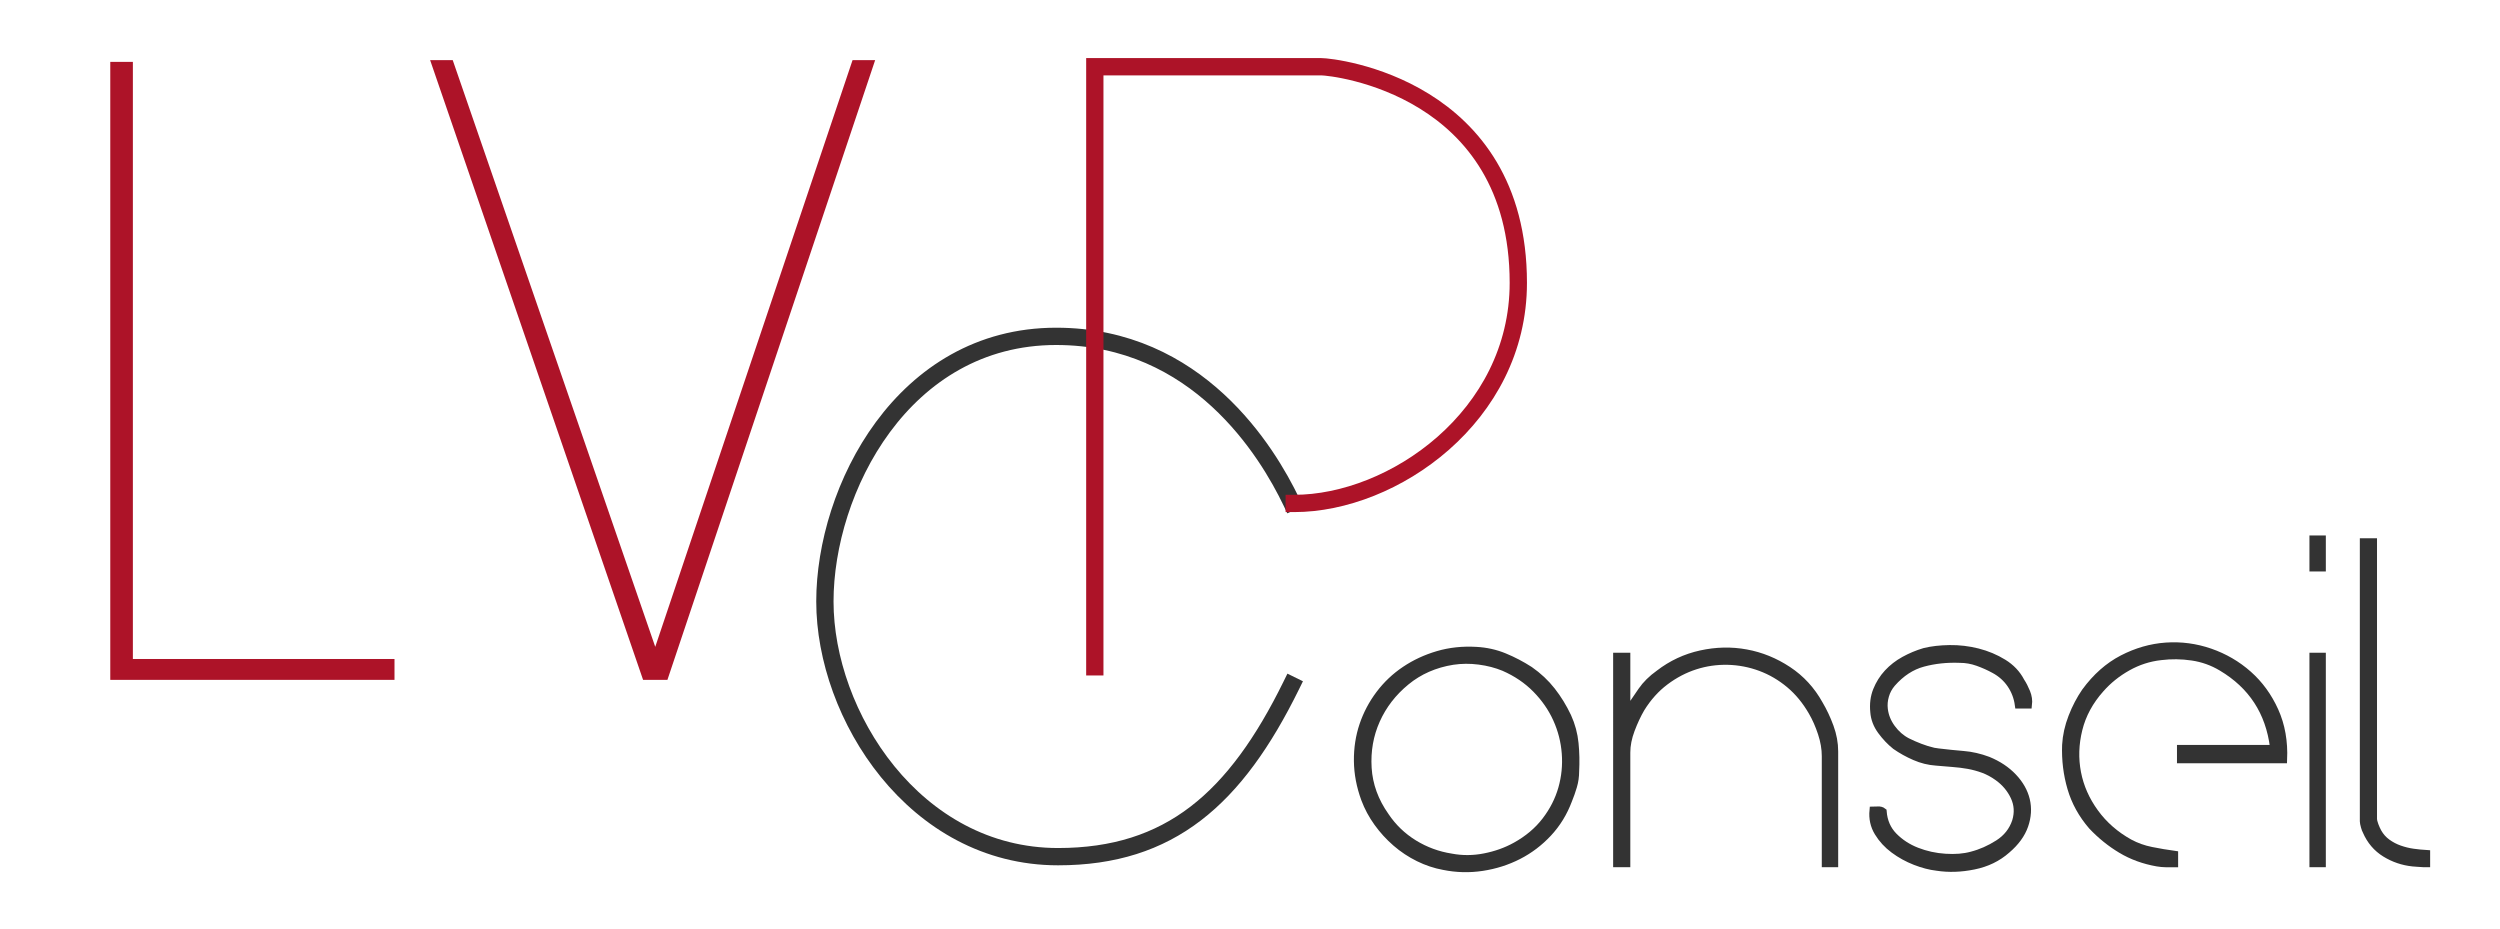 <?xml version="1.0" encoding="utf-8"?>
<!-- Generator: Adobe Illustrator 14.0.0, SVG Export Plug-In  -->
<!DOCTYPE svg PUBLIC "-//W3C//DTD SVG 1.1//EN" "http://www.w3.org/Graphics/SVG/1.1/DTD/svg11.dtd">
<svg version="1.1"
	 xmlns="http://www.w3.org/2000/svg" xmlns:xlink="http://www.w3.org/1999/xlink" xmlns:a="http://ns.adobe.com/AdobeSVGViewerExtensions/3.0/"
	 x="0px" y="0px" width="253px" height="94px" viewBox="0 0 253 94" enable-background="new 0 0 253 94" xml:space="preserve">
<defs>
</defs>
<g>
	<defs>
		<rect id="SVGID_1_" width="253" height="94"/>
	</defs>
	<clipPath id="SVGID_2_">
		<use xlink:href="#SVGID_1_"  overflow="visible"/>
	</clipPath>
	<path clip-path="url(#SVGID_2_)" fill="none" stroke="#333333" stroke-width="1.75" stroke-linecap="square" d="M130.687,50.784
		c-2.42-5.044-9.481-16.745-23.806-16.745c-15.534,0-23.402,15.535-23.402,26.832c0,11.499,9.078,25.824,23.596,25.824
		c11.305,0,17.963-5.852,23.612-17.351"/>
	<path clip-path="url(#SVGID_2_)" fill="none" stroke="#AD1328" stroke-width="1.75" stroke-linecap="square" d="M110.795,67.479
		V6.754h22.924c1.244,0,19.934,2.029,19.934,21.872c0,13.529-12.708,22.323-22.675,22.323"/>
	<polygon clip-path="url(#SVGID_2_)" fill="#AD1328" points="13.447,6.262 13.447,66.69 39.923,66.69 39.923,68.802 11.16,68.802 
		11.16,6.262 	"/>
	<polygon clip-path="url(#SVGID_2_)" fill="#AD1328" points="43.529,6.086 45.816,6.086 66.311,65.46 86.278,6.086 88.565,6.086 
		67.543,68.802 65.08,68.802 	"/>
	<path clip-path="url(#SVGID_2_)" fill="#333333" d="M146.109,87.665c-0.87-0.159-1.721-0.442-2.551-0.851
		c-0.83-0.409-1.595-0.916-2.294-1.522c-0.698-0.606-1.318-1.285-1.858-2.037c-0.54-0.75-0.969-1.548-1.285-2.393
		c-0.474-1.291-0.718-2.575-0.731-3.854c-0.014-1.278,0.172-2.484,0.554-3.618c0.382-1.133,0.936-2.181,1.661-3.144
		c0.725-0.962,1.588-1.779,2.59-2.451s2.108-1.187,3.321-1.542c1.213-0.356,2.504-0.495,3.875-0.415
		c1.002,0.053,1.951,0.263,2.848,0.632c0.896,0.369,1.753,0.818,2.57,1.345c0.869,0.607,1.615,1.305,2.233,2.096
		c0.619,0.791,1.153,1.66,1.602,2.609c0.396,0.87,0.639,1.773,0.731,2.709c0.093,0.937,0.112,1.878,0.06,2.827
		c0,0.528-0.073,1.035-0.218,1.522c-0.145,0.488-0.31,0.956-0.494,1.403c-0.475,1.266-1.153,2.373-2.036,3.321
		c-0.884,0.95-1.892,1.714-3.025,2.294s-2.353,0.969-3.657,1.166C148.699,87.961,147.4,87.928,146.109,87.665 M146.86,86.755
		c1.107,0.211,2.234,0.205,3.381-0.021c1.146-0.223,2.194-0.599,3.144-1.126c1.238-0.686,2.247-1.536,3.024-2.551
		c0.777-1.014,1.331-2.102,1.661-3.262c0.329-1.16,0.448-2.347,0.355-3.56c-0.092-1.212-0.389-2.373-0.89-3.479
		c-0.501-1.107-1.199-2.115-2.096-3.024c-0.896-0.91-1.976-1.642-3.242-2.194c-0.765-0.317-1.602-0.534-2.511-0.653
		c-0.909-0.118-1.799-0.111-2.669,0.02c-1.819,0.29-3.395,0.982-4.726,2.076s-2.333,2.393-3.005,3.896s-0.956,3.118-0.851,4.844
		c0.105,1.727,0.698,3.354,1.779,4.883c0.765,1.134,1.727,2.057,2.887,2.769S145.516,86.545,146.86,86.755"/>
	<path clip-path="url(#SVGID_2_)" fill="none" stroke="#333333" stroke-width="0.75" d="M146.109,87.665
		c-0.87-0.159-1.721-0.442-2.551-0.851c-0.83-0.409-1.595-0.916-2.294-1.522c-0.698-0.606-1.318-1.285-1.858-2.037
		c-0.54-0.75-0.969-1.548-1.285-2.393c-0.474-1.291-0.718-2.575-0.731-3.854c-0.014-1.278,0.172-2.484,0.554-3.618
		c0.382-1.133,0.936-2.181,1.661-3.144c0.725-0.962,1.588-1.779,2.59-2.451s2.108-1.187,3.321-1.542
		c1.213-0.356,2.504-0.495,3.875-0.415c1.002,0.053,1.951,0.263,2.848,0.632c0.896,0.369,1.753,0.818,2.57,1.345
		c0.869,0.607,1.615,1.305,2.233,2.096c0.619,0.791,1.153,1.66,1.602,2.609c0.396,0.87,0.639,1.773,0.731,2.709
		c0.093,0.937,0.112,1.878,0.06,2.827c0,0.528-0.073,1.035-0.218,1.522c-0.145,0.488-0.31,0.956-0.494,1.403
		c-0.475,1.266-1.153,2.373-2.036,3.321c-0.884,0.95-1.892,1.714-3.025,2.294s-2.353,0.969-3.657,1.166
		C148.699,87.961,147.4,87.928,146.109,87.665z M146.86,86.755c1.107,0.211,2.234,0.205,3.381-0.021
		c1.146-0.223,2.194-0.599,3.144-1.126c1.238-0.686,2.247-1.536,3.024-2.551c0.777-1.014,1.331-2.102,1.661-3.262
		c0.329-1.16,0.448-2.347,0.355-3.56c-0.092-1.212-0.389-2.373-0.89-3.479c-0.501-1.107-1.199-2.115-2.096-3.024
		c-0.896-0.91-1.976-1.642-3.242-2.194c-0.765-0.317-1.602-0.534-2.511-0.653c-0.909-0.118-1.799-0.111-2.669,0.02
		c-1.819,0.29-3.395,0.982-4.726,2.076s-2.333,2.393-3.005,3.896s-0.956,3.118-0.851,4.844c0.105,1.727,0.698,3.354,1.779,4.883
		c0.765,1.134,1.727,2.057,2.887,2.769S145.516,86.545,146.86,86.755z"/>
	<path clip-path="url(#SVGID_2_)" fill="#333333" d="M164.614,66.431v5.615l0.119-0.079c0.5-0.738,0.969-1.424,1.403-2.058
		c0.436-0.632,1.021-1.212,1.76-1.738c1.266-0.976,2.675-1.636,4.231-1.978c1.555-0.343,3.084-0.376,4.586-0.099
		c1.504,0.275,2.913,0.85,4.231,1.72c1.317,0.87,2.372,2.016,3.163,3.44c0.422,0.712,0.784,1.482,1.088,2.312
		c0.303,0.83,0.454,1.655,0.454,2.471v11.35h-0.909V76.514c0-0.738-0.132-1.509-0.396-2.313c-0.264-0.804-0.58-1.521-0.949-2.154
		c-0.632-1.107-1.397-2.037-2.293-2.788c-0.896-0.751-1.878-1.325-2.946-1.721c-1.067-0.396-2.168-0.605-3.302-0.633
		c-1.134-0.025-2.233,0.132-3.302,0.476c-1.067,0.343-2.075,0.869-3.024,1.581s-1.767,1.621-2.452,2.729
		c-0.369,0.633-0.705,1.351-1.008,2.155c-0.304,0.804-0.455,1.575-0.455,2.312v11.23h-0.988V66.431H164.614z"/>
	<path clip-path="url(#SVGID_2_)" fill="none" stroke="#333333" stroke-width="0.75" d="M164.614,66.431v5.615l0.119-0.079
		c0.5-0.738,0.969-1.424,1.403-2.058c0.436-0.632,1.021-1.212,1.76-1.738c1.266-0.976,2.675-1.636,4.231-1.978
		c1.555-0.343,3.084-0.376,4.586-0.099c1.504,0.275,2.913,0.85,4.231,1.72c1.317,0.87,2.372,2.016,3.163,3.44
		c0.422,0.712,0.784,1.482,1.088,2.312c0.303,0.83,0.454,1.655,0.454,2.471v11.35h-0.909V76.514c0-0.738-0.132-1.509-0.396-2.313
		c-0.264-0.804-0.58-1.521-0.949-2.154c-0.632-1.107-1.397-2.037-2.293-2.788c-0.896-0.751-1.878-1.325-2.946-1.721
		c-1.067-0.396-2.168-0.605-3.302-0.633c-1.134-0.025-2.233,0.132-3.302,0.476c-1.067,0.343-2.075,0.869-3.024,1.581
		s-1.767,1.621-2.452,2.729c-0.369,0.633-0.705,1.351-1.008,2.155c-0.304,0.804-0.455,1.575-0.455,2.312v11.23h-0.988V66.431
		H164.614z"/>
	<path clip-path="url(#SVGID_2_)" fill="#333333" d="M196.011,87.743c-0.688-0.079-1.418-0.271-2.195-0.572
		c-0.777-0.304-1.496-0.698-2.154-1.188c-0.659-0.487-1.193-1.067-1.602-1.74c-0.409-0.672-0.573-1.416-0.494-2.233
		c0.104,0,0.263-0.006,0.474-0.02s0.382,0.033,0.515,0.139c0.079,1.002,0.441,1.832,1.087,2.49c0.646,0.659,1.424,1.166,2.333,1.522
		c0.91,0.355,1.872,0.568,2.887,0.633c1.015,0.066,1.904-0.006,2.669-0.218c0.923-0.237,1.819-0.632,2.689-1.187
		c0.869-0.553,1.463-1.304,1.779-2.253c0.263-0.871,0.211-1.701-0.158-2.491c-0.37-0.791-0.923-1.449-1.661-1.978
		c-0.475-0.342-0.963-0.605-1.463-0.791c-0.501-0.184-1.008-0.322-1.522-0.415c-0.514-0.092-1.048-0.158-1.602-0.198
		c-0.554-0.039-1.107-0.084-1.66-0.138c-0.738-0.052-1.457-0.229-2.155-0.534c-0.699-0.303-1.352-0.665-1.957-1.087
		c-0.528-0.421-1.009-0.93-1.443-1.521c-0.436-0.595-0.68-1.232-0.731-1.918c-0.079-0.791,0.012-1.517,0.276-2.176
		c0.264-0.658,0.633-1.246,1.107-1.76c0.475-0.513,1.034-0.949,1.681-1.304c0.646-0.356,1.323-0.639,2.036-0.852
		c0.737-0.184,1.588-0.282,2.551-0.296c0.962-0.013,1.91,0.1,2.847,0.336c0.936,0.237,1.799,0.601,2.59,1.087
		c0.791,0.488,1.383,1.114,1.779,1.879c0.211,0.316,0.401,0.686,0.573,1.107s0.23,0.843,0.178,1.266h-0.988
		c-0.105-0.765-0.369-1.456-0.791-2.076c-0.422-0.619-0.976-1.113-1.661-1.483c-0.527-0.289-1.087-0.54-1.68-0.751
		s-1.194-0.316-1.799-0.316c-1.319-0.053-2.564,0.078-3.737,0.396c-1.173,0.316-2.221,1.002-3.144,2.056
		c-0.316,0.37-0.54,0.785-0.672,1.246c-0.134,0.462-0.172,0.916-0.119,1.364c0.079,0.686,0.337,1.325,0.771,1.918
		s0.955,1.048,1.562,1.364c0.422,0.211,0.856,0.401,1.305,0.572c0.448,0.173,0.896,0.311,1.345,0.415
		c0.053,0,0.139,0.015,0.257,0.04c0.119,0.027,0.203,0.04,0.258,0.04c0.869,0.105,1.713,0.191,2.529,0.258
		c0.817,0.065,1.648,0.257,2.492,0.572c1.028,0.422,1.878,0.988,2.55,1.7c0.673,0.712,1.107,1.483,1.306,2.313
		c0.197,0.831,0.145,1.688-0.158,2.57c-0.304,0.883-0.903,1.707-1.8,2.472c-0.923,0.817-2.036,1.357-3.341,1.62
		C198.442,87.889,197.196,87.928,196.011,87.743"/>
	<path clip-path="url(#SVGID_2_)" fill="none" stroke="#333333" stroke-width="0.75" d="M196.011,87.743
		c-0.688-0.079-1.418-0.271-2.195-0.572c-0.777-0.304-1.496-0.698-2.154-1.188c-0.659-0.487-1.193-1.067-1.602-1.74
		c-0.409-0.672-0.573-1.416-0.494-2.233c0.104,0,0.263-0.006,0.474-0.02s0.382,0.033,0.515,0.139
		c0.079,1.002,0.441,1.832,1.087,2.49c0.646,0.659,1.424,1.166,2.333,1.522c0.91,0.355,1.872,0.568,2.887,0.633
		c1.015,0.066,1.904-0.006,2.669-0.218c0.923-0.237,1.819-0.632,2.689-1.187c0.869-0.553,1.463-1.304,1.779-2.253
		c0.263-0.871,0.211-1.701-0.158-2.491c-0.37-0.791-0.923-1.449-1.661-1.978c-0.475-0.342-0.963-0.605-1.463-0.791
		c-0.501-0.184-1.008-0.322-1.522-0.415c-0.514-0.092-1.048-0.158-1.602-0.198c-0.554-0.039-1.107-0.084-1.66-0.138
		c-0.738-0.052-1.457-0.229-2.155-0.534c-0.699-0.303-1.352-0.665-1.957-1.087c-0.528-0.421-1.009-0.93-1.443-1.521
		c-0.436-0.595-0.68-1.232-0.731-1.918c-0.079-0.791,0.012-1.517,0.276-2.176c0.264-0.658,0.633-1.246,1.107-1.76
		c0.475-0.513,1.034-0.949,1.681-1.304c0.646-0.356,1.323-0.639,2.036-0.852c0.737-0.184,1.588-0.282,2.551-0.296
		c0.962-0.013,1.91,0.1,2.847,0.336c0.936,0.237,1.799,0.601,2.59,1.087c0.791,0.488,1.383,1.114,1.779,1.879
		c0.211,0.316,0.401,0.686,0.573,1.107s0.23,0.843,0.178,1.266h-0.988c-0.105-0.765-0.369-1.456-0.791-2.076
		c-0.422-0.619-0.976-1.113-1.661-1.483c-0.527-0.289-1.087-0.54-1.68-0.751s-1.194-0.316-1.799-0.316
		c-1.319-0.053-2.564,0.078-3.737,0.396c-1.173,0.316-2.221,1.002-3.144,2.056c-0.316,0.37-0.54,0.785-0.672,1.246
		c-0.134,0.462-0.172,0.916-0.119,1.364c0.079,0.686,0.337,1.325,0.771,1.918s0.955,1.048,1.562,1.364
		c0.422,0.211,0.856,0.401,1.305,0.572c0.448,0.173,0.896,0.311,1.345,0.415c0.053,0,0.139,0.015,0.257,0.04
		c0.119,0.027,0.203,0.04,0.258,0.04c0.869,0.105,1.713,0.191,2.529,0.258c0.817,0.065,1.648,0.257,2.492,0.572
		c1.028,0.422,1.878,0.988,2.55,1.7c0.673,0.712,1.107,1.483,1.306,2.313c0.197,0.831,0.145,1.688-0.158,2.57
		c-0.304,0.883-0.903,1.707-1.8,2.472c-0.923,0.817-2.036,1.357-3.341,1.62C198.442,87.889,197.196,87.928,196.011,87.743z"/>
	<path clip-path="url(#SVGID_2_)" fill="#333333" d="M218.312,87.309c-1.344-0.237-2.557-0.678-3.638-1.325
		c-1.081-0.645-2.069-1.443-2.967-2.392c-1.001-1.159-1.707-2.438-2.114-3.835c-0.409-1.397-0.587-2.848-0.533-4.351
		c0.052-0.949,0.263-1.897,0.632-2.847s0.817-1.807,1.345-2.57c1.081-1.476,2.333-2.583,3.757-3.322
		c1.423-0.736,2.893-1.159,4.408-1.265c1.516-0.104,2.999,0.093,4.449,0.593c1.449,0.501,2.741,1.252,3.875,2.254
		c1.133,1.002,2.029,2.234,2.688,3.697s0.949,3.104,0.869,4.923h-10.398v-1.106h9.411v-0.159c-0.449-3.559-2.201-6.247-5.26-8.066
		c-0.923-0.554-1.917-0.909-2.985-1.066c-1.067-0.159-2.129-0.172-3.183-0.04c-1.187,0.132-2.308,0.494-3.361,1.087
		c-1.055,0.593-1.964,1.325-2.729,2.194c-1.106,1.239-1.846,2.604-2.214,4.094c-0.37,1.488-0.415,2.952-0.139,4.389
		c0.276,1.438,0.87,2.781,1.779,4.033s2.076,2.272,3.5,3.063c0.685,0.37,1.423,0.634,2.214,0.791
		c0.791,0.159,1.568,0.29,2.333,0.396v0.91h-0.89C218.911,87.388,218.628,87.361,218.312,87.309"/>
	<path clip-path="url(#SVGID_2_)" fill="none" stroke="#333333" stroke-width="0.75" d="M218.312,87.309
		c-1.344-0.237-2.557-0.678-3.638-1.325c-1.081-0.645-2.069-1.443-2.967-2.392c-1.001-1.159-1.707-2.438-2.114-3.835
		c-0.409-1.397-0.587-2.848-0.533-4.351c0.052-0.949,0.263-1.897,0.632-2.847s0.817-1.807,1.345-2.57
		c1.081-1.476,2.333-2.583,3.757-3.322c1.423-0.736,2.893-1.159,4.408-1.265c1.516-0.104,2.999,0.093,4.449,0.593
		c1.449,0.501,2.741,1.252,3.875,2.254c1.133,1.002,2.029,2.234,2.688,3.697s0.949,3.104,0.869,4.923h-10.398v-1.106h9.411v-0.159
		c-0.449-3.559-2.201-6.247-5.26-8.066c-0.923-0.554-1.917-0.909-2.985-1.066c-1.067-0.159-2.129-0.172-3.183-0.04
		c-1.187,0.132-2.308,0.494-3.361,1.087c-1.055,0.593-1.964,1.325-2.729,2.194c-1.106,1.239-1.846,2.604-2.214,4.094
		c-0.37,1.488-0.415,2.952-0.139,4.389c0.276,1.438,0.87,2.781,1.779,4.033s2.076,2.272,3.5,3.063
		c0.685,0.37,1.423,0.634,2.214,0.791c0.791,0.159,1.568,0.29,2.333,0.396v0.91h-0.89C218.911,87.388,218.628,87.361,218.312,87.309
		z"/>
	<path clip-path="url(#SVGID_2_)" fill="#333333" d="M234.999,57.454h-0.909v-2.887h0.909V57.454z M234.999,87.388h-0.909V66.431
		h0.909V87.388z"/>
	<path clip-path="url(#SVGID_2_)" fill="none" stroke="#333333" stroke-width="0.75" d="M234.999,57.454h-0.909v-2.887h0.909V57.454
		z M234.999,87.388h-0.909V66.431h0.909V87.388z"/>
	<path clip-path="url(#SVGID_2_)" fill="#333333" d="M244.173,87.309c-1.002-0.105-1.932-0.421-2.788-0.949
		c-0.856-0.527-1.496-1.279-1.918-2.254c-0.053-0.079-0.112-0.237-0.178-0.474c-0.065-0.238-0.099-0.409-0.099-0.515V54.845h0.988
		v27.996c0,0.184,0.053,0.415,0.158,0.691c0.106,0.276,0.211,0.507,0.316,0.692c0.237,0.422,0.547,0.771,0.93,1.047
		c0.382,0.277,0.797,0.495,1.245,0.653c0.449,0.157,0.902,0.271,1.365,0.336c0.46,0.065,0.916,0.111,1.363,0.138v0.989h-0.276
		c-0.106,0-0.304-0.014-0.594-0.039C244.396,87.322,244.226,87.309,244.173,87.309"/>
	<path clip-path="url(#SVGID_2_)" fill="none" stroke="#333333" stroke-width="0.75" d="M244.173,87.309
		c-1.002-0.105-1.932-0.421-2.788-0.949c-0.856-0.527-1.496-1.279-1.918-2.254c-0.053-0.079-0.112-0.237-0.178-0.474
		c-0.065-0.238-0.099-0.409-0.099-0.515V54.845h0.988v27.996c0,0.184,0.053,0.415,0.158,0.691c0.106,0.276,0.211,0.507,0.316,0.692
		c0.237,0.422,0.547,0.771,0.93,1.047c0.382,0.277,0.797,0.495,1.245,0.653c0.449,0.157,0.902,0.271,1.365,0.336
		c0.46,0.065,0.916,0.111,1.363,0.138v0.989h-0.276c-0.106,0-0.304-0.014-0.594-0.039C244.396,87.322,244.226,87.309,244.173,87.309
		z"/>
</g>
</svg>
